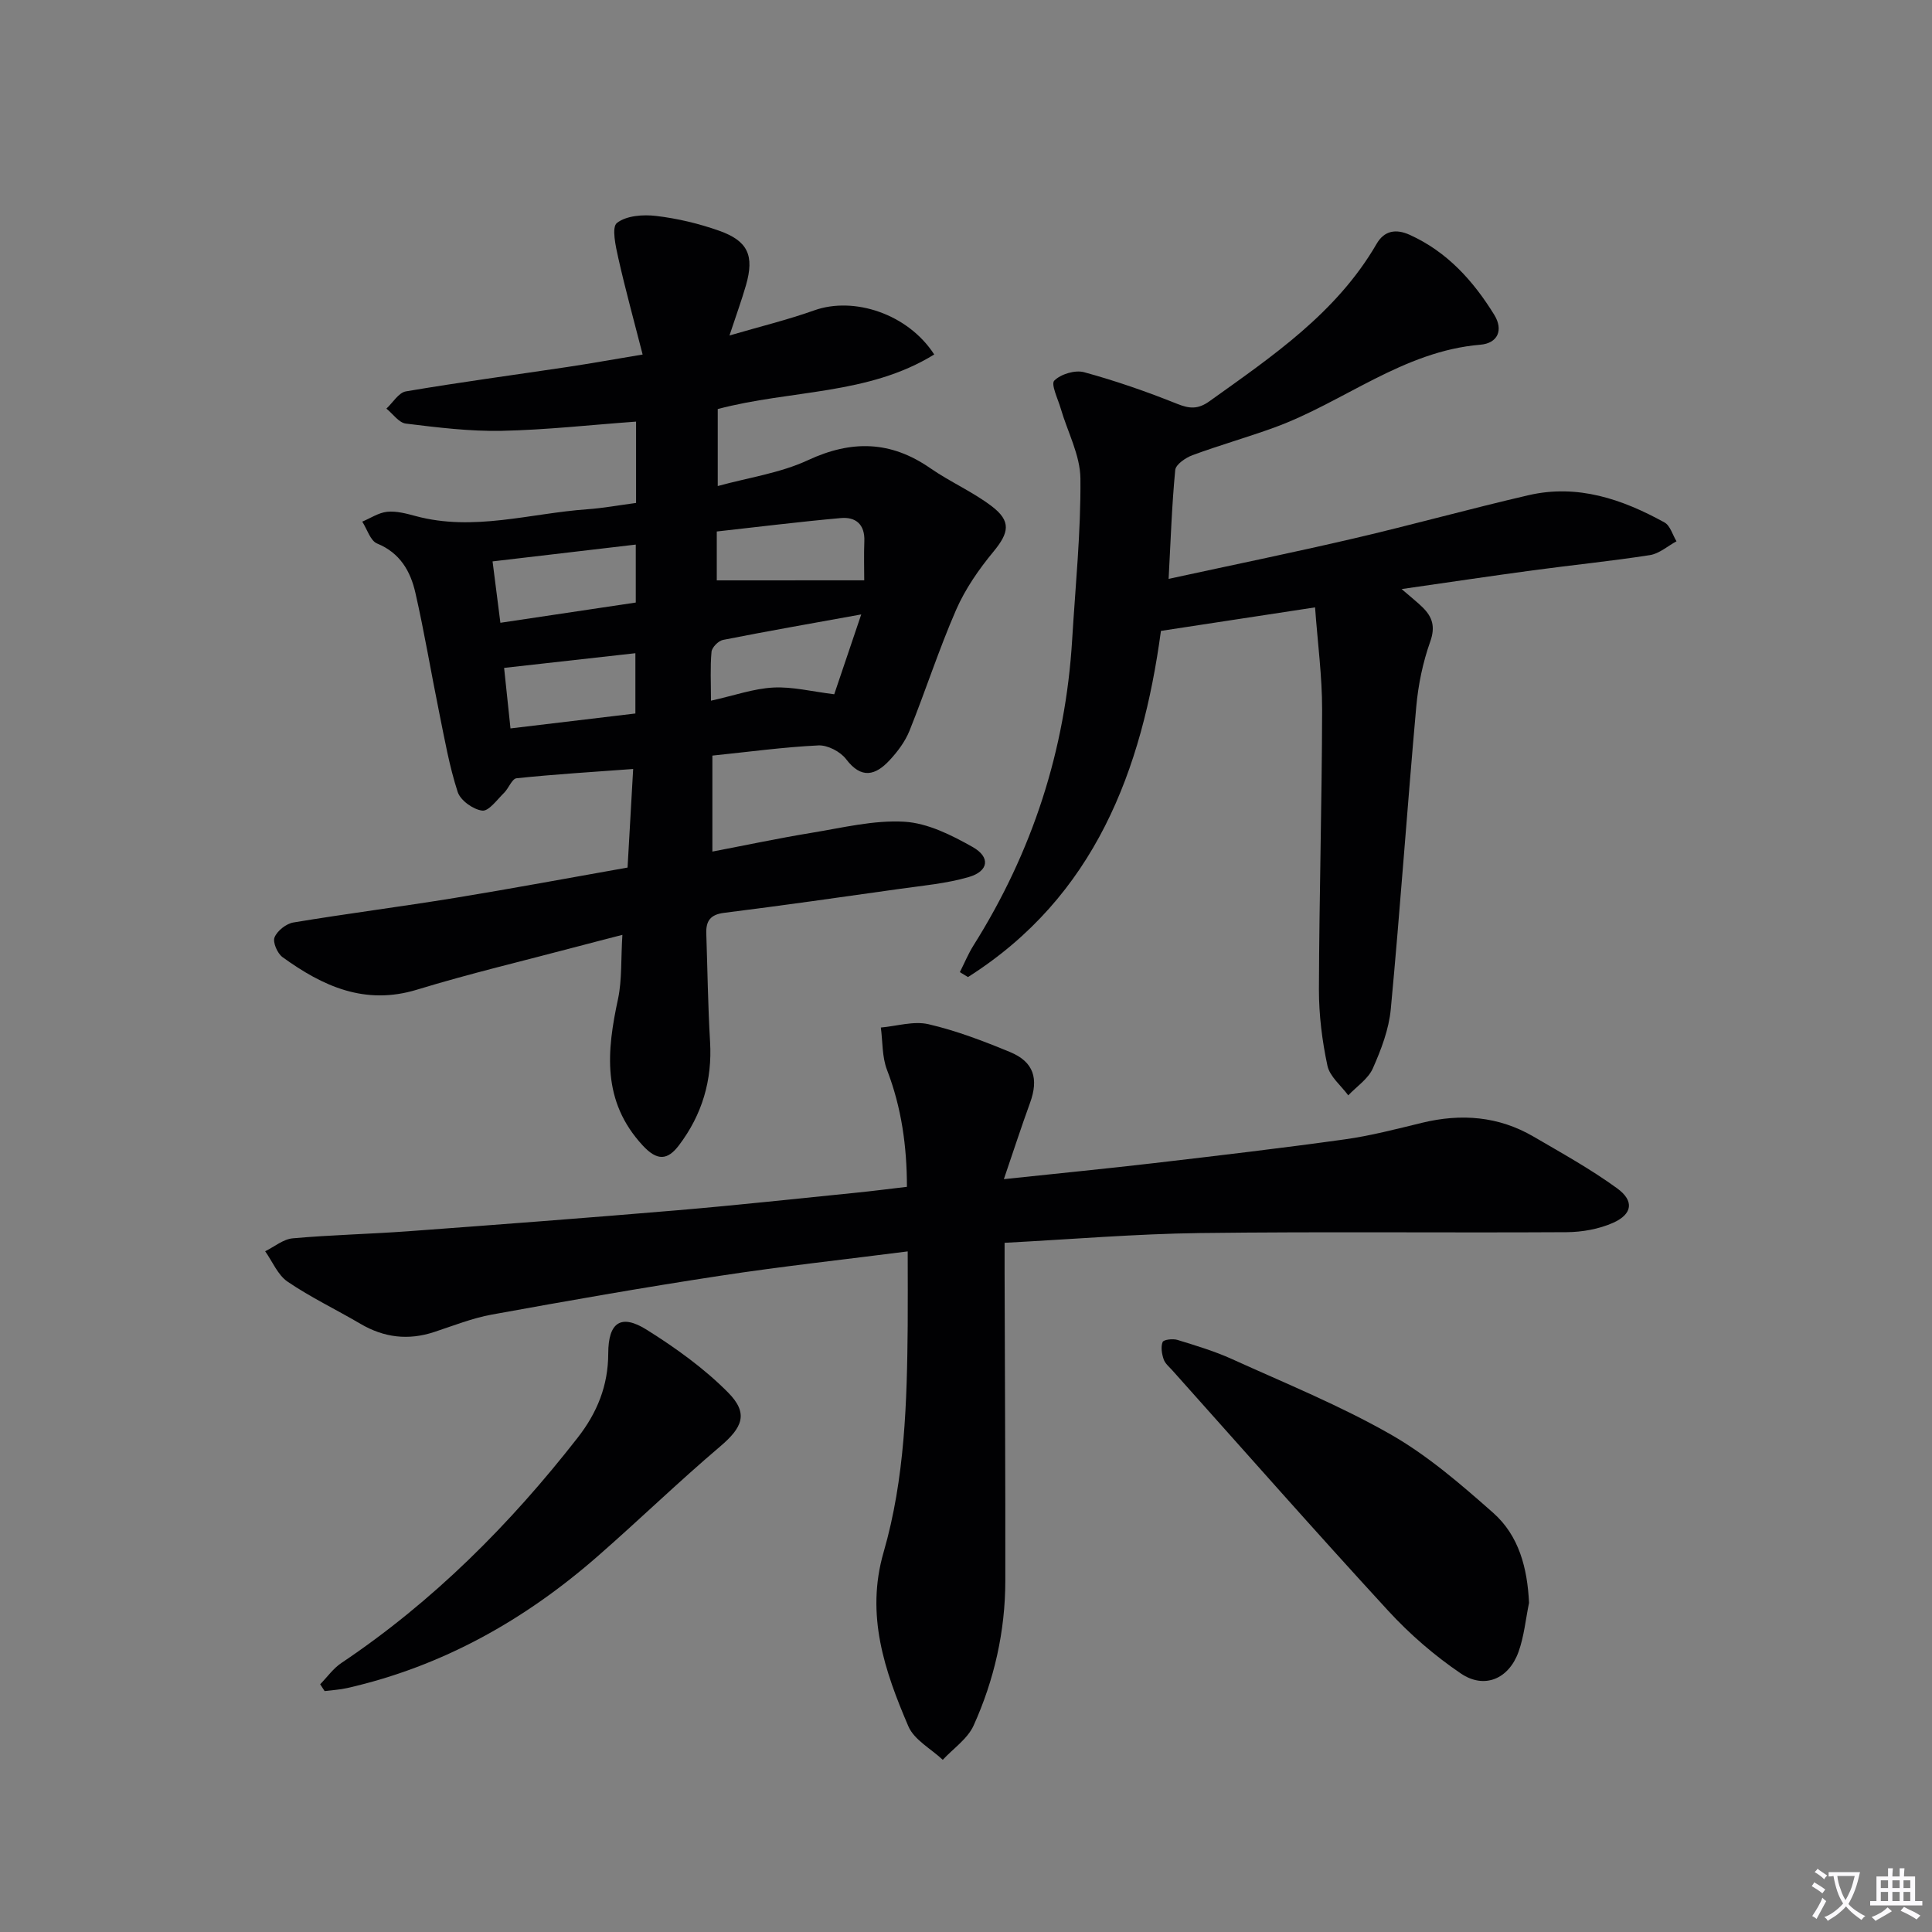 <svg enable-background="new 0 0 400 400" viewBox="0 0 400 400" xmlns="http://www.w3.org/2000/svg"><rect x="0" y="0" width="400" height="400" fill="#808080" stroke="none"/><path d="m377.9 391.2c-.2.3-.4.5-.6.8-.7-.6-1.4-1-2.2-1.5.2-.3.4-.5.5-.8.6.4 1.4.8 2.3 1.5zm-1.8 6.1c-.2-.2-.5-.4-.9-.6.4-.6.8-1.2 1.2-1.9s.7-1.3.9-1.9c.3.3.5.5.8.7-.7 1.3-1.4 2.6-2 3.7zm2.2-9c-.3.3-.5.5-.6.8-.6-.6-1.3-1.1-2-1.5.3-.3.5-.5.6-.7.6.5 1.3.9 2 1.4zm.3.2v-.9h2 4.5c-.3 1.3-.6 2.5-1 3.6s-.9 2.1-1.4 3c.4.5 1 1 1.6 1.4s1.2.8 1.9 1.1c-.3.2-.5.4-.8.8-.4-.3-1-.7-1.6-1.2s-1.2-1.1-1.6-1.6c-.5.6-1.1 1.1-1.7 1.6s-1.4.9-2.1 1.4c-.1-.3-.3-.5-.7-.8.6-.2 1.2-.5 1.9-1s1.4-1.1 2-1.8c-.5-.8-.9-1.6-1.2-2.5s-.6-2-.8-3.2c-.4.1-.7.1-1 .1zm2.5 2.7c.3 1 .7 1.7 1 2.2.3-.5.6-1.1 1-2s.6-1.9.9-3h-3.2-.4c.1.9.3 1.8.7 2.8z" fill="#fbfafc"/><path d="m396.5 388.5v1.5 3.6h1.5v.9c-.4 0-1 0-1.7 0h-7.9c-.5 0-.9 0-1.2 0v-.9h1.3v-3.5c0-.7 0-1.2 0-1.6h2.4c0-.8 0-1.4 0-1.7h1c0 .3-.1.8-.1 1.7h1.5c0-.8 0-1.4 0-1.7h1c0 .3-.1.9-.1 1.7zm-8.2 9.2c-.2-.3-.5-.5-.8-.8.8-.3 1.4-.6 1.9-.9s1-.7 1.4-1.1c.3.3.6.5.9.8-1.6 1-2.8 1.6-3.4 2zm2.6-6.8v-1.6h-1.5v1.6zm0 2.7v-1.9h-1.5v1.9zm2.4-2.7v-1.6h-1.5v1.6zm0 2.7v-1.9h-1.5v1.9zm.2 2 .7-.8c.4.2.9.5 1.6.8s1.3.7 1.8 1c-.3.3-.5.5-.8.8-.4-.3-1.5-1-3.3-1.8zm2-4.7v-1.6h-1.4v1.6zm0 2.7v-1.9h-1.4v1.9z" fill="#fbfafc"/><g fill="#010103"><path d="m128.86 193.55c-3.74.97-6.57 1.69-9.39 2.44-11.06 2.94-22.21 5.57-33.14 8.91-10.8 3.3-19.52-.72-27.83-6.73-1.07-.77-2.07-3.09-1.66-4.1.56-1.36 2.41-2.83 3.9-3.08 11.13-1.85 22.32-3.27 33.45-5.09 11.77-1.92 23.5-4.12 35.74-6.28.37-6.59.74-12.99 1.16-20.41-8.42.62-16.3 1.1-24.14 1.92-.96.1-1.63 2.09-2.6 3.03-1.43 1.4-3.16 3.83-4.5 3.67-1.89-.23-4.52-2.11-5.09-3.86-1.73-5.32-2.7-10.89-3.82-16.4-1.69-8.28-3.06-16.62-4.94-24.85-1.01-4.44-3.17-8.25-7.92-10.19-1.41-.58-2.07-2.97-3.08-4.53 1.71-.72 3.39-1.86 5.16-2.04 1.91-.19 3.96.36 5.88.88 11.99 3.24 23.7-.56 35.52-1.4 3.29-.23 6.56-.84 10.13-1.31 0-5.79 0-11.34 0-16.84-9.4.68-18.62 1.72-27.86 1.91-6.6.13-13.24-.7-19.81-1.5-1.44-.18-2.68-2.02-4.02-3.1 1.34-1.24 2.54-3.32 4.05-3.57 11.11-1.89 22.28-3.38 33.43-5.05 4.73-.71 9.44-1.56 15.57-2.58-1.78-6.95-3.56-13.41-5.03-19.94-.55-2.45-1.43-6.41-.29-7.3 1.94-1.52 5.42-1.78 8.13-1.45 4.41.52 8.84 1.58 13.03 3.06 5.99 2.12 7.31 5.16 5.56 11.27-.91 3.16-2.05 6.26-3.42 10.42 6.28-1.84 12.01-3.23 17.54-5.2 8.24-2.94 19.42.73 24.85 9.13-13.68 8.45-29.7 7.29-44.82 11.3v15.94c6.3-1.74 12.9-2.67 18.69-5.36 9.04-4.2 17.13-4.01 25.31 1.66 4.08 2.83 8.74 4.86 12.69 7.85 4.13 3.13 3.63 5.51.38 9.45-3.01 3.64-5.81 7.68-7.7 11.99-3.58 8.2-6.33 16.77-9.67 25.08-.9 2.23-2.46 4.32-4.12 6.1-2.92 3.14-5.83 3.96-9-.22-1.18-1.56-3.83-2.94-5.74-2.85-7.25.35-14.47 1.34-21.95 2.11v19.87c7.06-1.35 13.79-2.78 20.57-3.89 6.37-1.04 12.85-2.66 19.18-2.29 4.82.28 9.77 2.77 14.13 5.23 3.76 2.12 3.32 5.03-.82 6.23-4.58 1.33-9.43 1.76-14.18 2.43-12.16 1.72-24.31 3.45-36.5 4.98-2.82.36-3.72 1.71-3.64 4.24.25 7.47.34 14.96.78 22.42.48 8-1.65 15.14-6.44 21.46-2.32 3.06-4.46 3.34-7.52.02-8.48-9.19-7.43-19.54-5.07-30.43.81-3.95.56-8.15.88-13.16zm43.86-49.81c1.65-4.87 3.47-10.25 5.59-16.53-10.2 1.85-19.44 3.46-28.63 5.28-.95.19-2.29 1.55-2.37 2.47-.29 3.2-.11 6.43-.11 10.11 4.86-1.08 8.85-2.51 12.9-2.72 3.95-.21 7.97.82 12.62 1.39zm-41.09-30.99c-10.17 1.19-19.78 2.32-29.65 3.48.58 4.54 1.08 8.42 1.62 12.71 9.62-1.44 18.84-2.82 28.03-4.19 0-4.15 0-7.6 0-12zm47.3 7.4c0-2.2-.09-5.16.02-8.11.14-3.48-1.8-5.06-4.87-4.78-8.64.77-17.25 1.85-25.68 2.78v10.12c10.25-.01 20.18-.01 30.53-.01zm-73.24 30.66c9.04-1.08 17.38-2.08 25.86-3.09 0-4.32 0-8.25 0-12.48-9.2 1.03-18.1 2.02-27.18 3.04.4 3.8.83 7.89 1.32 12.53z"/><path d="m187.93 259.09c-13.07 1.68-26.07 3.09-39 5.07-15.75 2.4-31.44 5.16-47.11 8.01-4.05.74-7.96 2.3-11.9 3.6-5.38 1.78-10.4 1.18-15.28-1.68-5.01-2.95-10.3-5.47-15.09-8.73-2.04-1.38-3.13-4.16-4.65-6.3 1.9-.93 3.75-2.51 5.72-2.68 7.94-.71 15.93-.88 23.88-1.46 18.56-1.37 37.11-2.77 55.65-4.34 12.41-1.05 24.79-2.41 37.18-3.65 3.3-.33 6.59-.76 10.44-1.21-.01-8.34-1.1-16.36-4.12-24.2-1.04-2.69-.89-5.84-1.28-8.78 3.3-.29 6.79-1.4 9.86-.69 5.77 1.34 11.39 3.49 16.88 5.76 4.92 2.03 5.98 5.51 4.14 10.55-1.78 4.89-3.39 9.84-5.41 15.77 11.27-1.2 21.15-2.16 31.01-3.31 13.19-1.54 26.38-3.09 39.53-4.92 5.4-.75 10.73-2.15 16.05-3.44 8.08-1.96 15.82-1.37 23.07 2.86 5.86 3.42 11.84 6.73 17.31 10.71 3.59 2.61 3.17 5.36-.86 7.15-2.92 1.29-6.38 1.91-9.6 1.93-25.32.15-50.65-.14-75.96.18-13.26.17-26.51 1.29-40.4 2.02v6.03c.06 21.32.18 42.65.15 63.97-.01 10.42-2.29 20.48-6.56 29.93-1.25 2.77-4.21 4.76-6.39 7.11-2.43-2.28-5.91-4.12-7.12-6.93-4.91-11.46-8.9-23.03-5.13-36.05 4.42-15.27 4.85-31.14 4.99-46.96.04-4.81 0-9.6 0-15.32z"/><path d="m198.73 201.27c.93-1.84 1.72-3.77 2.81-5.51 12.2-19.38 19.06-40.47 20.44-63.33.67-11.11 1.81-22.23 1.71-33.34-.04-4.85-2.67-9.67-4.08-14.52-.58-1.98-2.07-5.02-1.33-5.77 1.35-1.35 4.3-2.24 6.16-1.74 6.53 1.78 12.96 4.02 19.25 6.54 2.61 1.05 4.35 1.17 6.75-.55 13-9.31 26.28-18.26 34.58-32.58 1.55-2.67 3.92-3.18 6.87-1.84 7.75 3.52 13.14 9.52 17.48 16.55 1.94 3.15.73 5.89-2.88 6.19-16.04 1.34-28.29 11.92-42.7 17.16-5.59 2.03-11.32 3.65-16.9 5.71-1.43.53-3.46 1.92-3.57 3.07-.7 7.24-.94 14.53-1.37 22.54 13.2-2.87 25.81-5.45 38.34-8.37 12.1-2.82 24.09-6.16 36.2-8.96 10.13-2.34 19.38.82 28.13 5.65 1.18.65 1.67 2.57 2.48 3.9-1.83.99-3.57 2.56-5.51 2.86-8.04 1.25-16.15 2.06-24.21 3.15-8.83 1.19-17.65 2.51-27.19 3.88 1.9 1.65 3.19 2.65 4.35 3.79 2.03 2 2.67 4.01 1.57 7.1-1.53 4.3-2.48 8.92-2.89 13.48-1.87 20.85-3.31 41.73-5.27 62.57-.39 4.2-1.99 8.4-3.72 12.3-.97 2.18-3.34 3.74-5.09 5.58-1.49-2.03-3.83-3.89-4.31-6.14-1.1-5.16-1.77-10.52-1.76-15.79.06-19.31.62-38.61.66-57.92.01-6.89-.92-13.78-1.46-21.18-11.01 1.68-21.12 3.22-31.91 4.87-3.9 28.81-13.66 55.01-39.95 71.67-.55-.32-1.11-.67-1.68-1.02z"/><path d="m316.57 331.85c-.7 3.4-1.02 6.93-2.18 10.16-2.02 5.6-7.06 7.77-11.93 4.47-5.45-3.69-10.57-8.12-15.03-12.97-15.09-16.41-29.82-33.14-44.68-49.76-.66-.74-1.54-1.45-1.83-2.33-.38-1.12-.62-2.56-.21-3.57.21-.5 2.11-.73 3.05-.44 3.81 1.17 7.66 2.32 11.28 3.96 11.04 5.01 22.34 9.6 32.84 15.59 7.69 4.38 14.58 10.35 21.26 16.25 5.36 4.74 7.09 11.46 7.43 18.64z"/><path d="m66.29 348.71c1.45-1.48 2.69-3.27 4.38-4.4 19-12.74 34.91-28.69 48.93-46.65 4.03-5.16 6.32-10.77 6.33-17.44.01-6.47 2.65-8.25 7.98-4.9 5.98 3.75 11.86 7.97 16.81 12.96 4.34 4.37 3 7.27-1.66 11.23-8.62 7.32-16.76 15.21-25.28 22.66-15.1 13.22-32.16 22.83-51.88 27.32-1.53.35-3.12.43-4.69.63-.3-.47-.61-.94-.92-1.41z"/></g></svg>